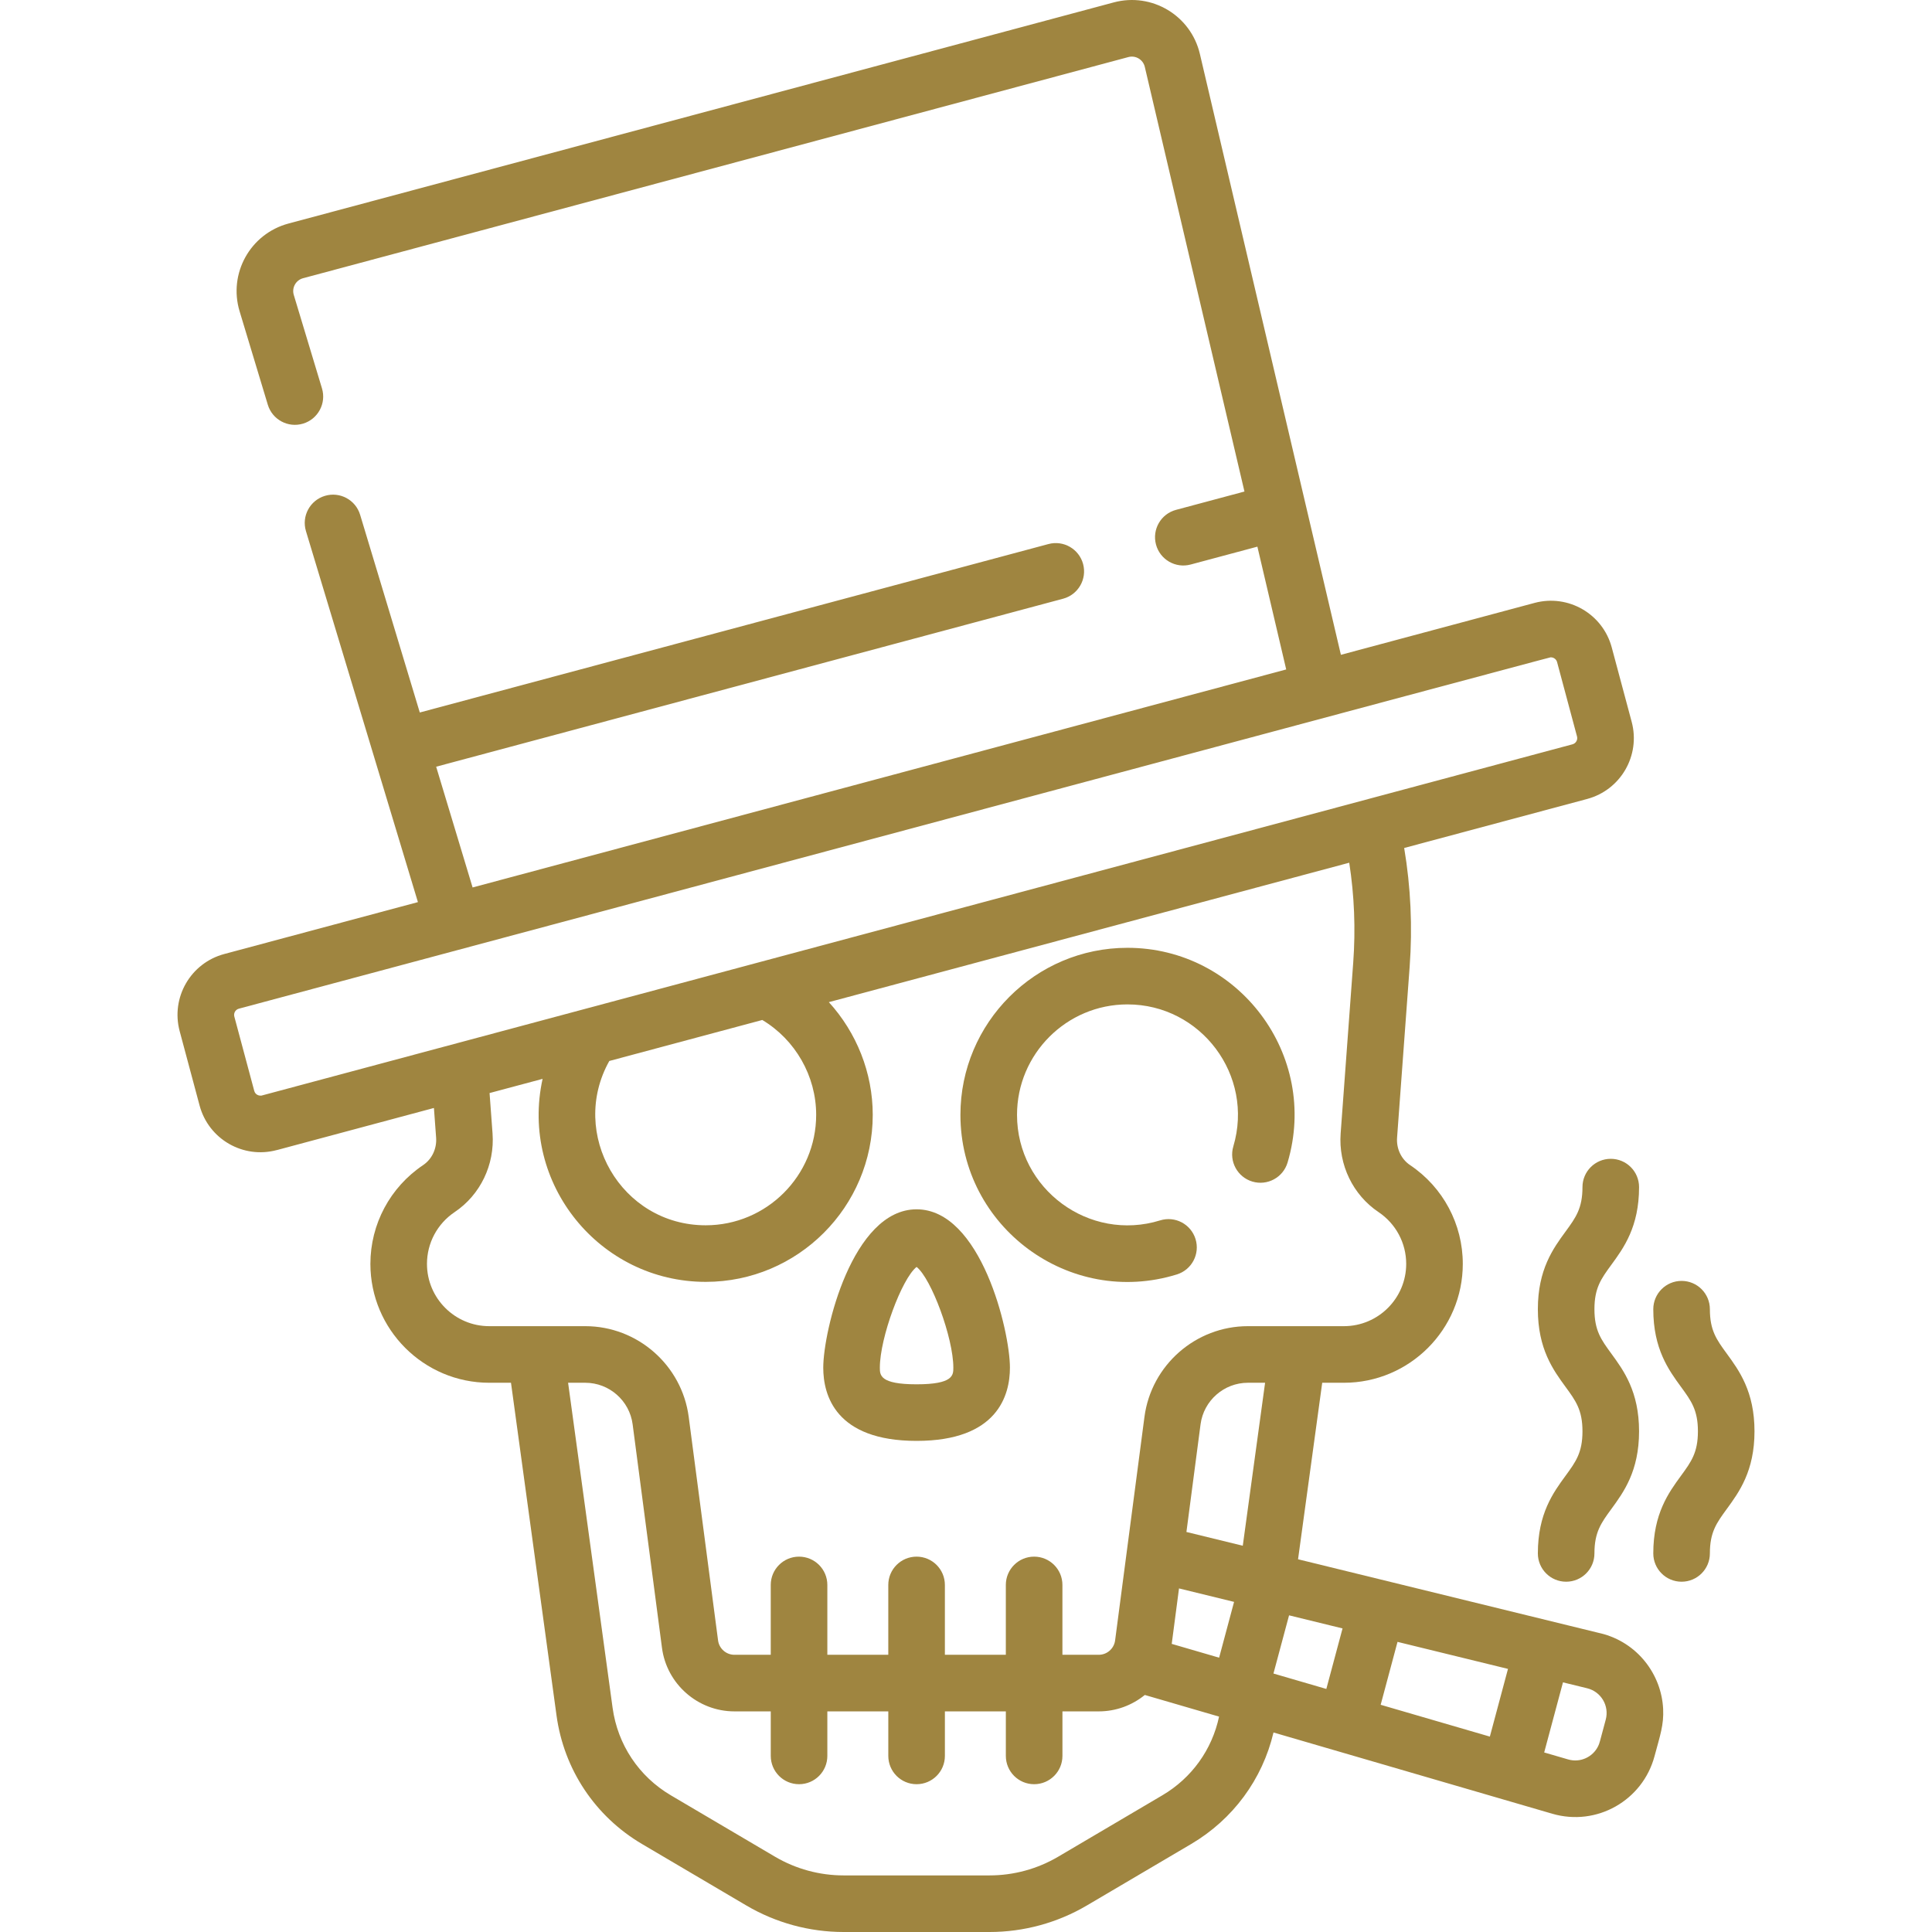 <svg width="130" height="130" viewBox="0 0 130 130" fill="none" xmlns="http://www.w3.org/2000/svg">
<path d="M61.675 96.954C67.14 96.954 67.956 93.868 67.956 92.029C67.956 89.547 65.998 81.372 61.675 81.372C57.353 81.372 55.395 89.547 55.395 92.029C55.395 93.869 56.211 96.954 61.675 96.954ZM61.675 85.249C62.664 86.025 64.148 90.016 64.148 92.029C64.148 92.527 64.148 93.147 61.675 93.147C59.203 93.147 59.203 92.527 59.203 92.029C59.202 90.016 60.687 86.025 61.675 85.249Z" fill="#9F8540"/>
<path d="M79.188 85.754C80.193 85.443 80.755 84.377 80.445 83.373C80.134 82.368 79.069 81.805 78.063 82.117C73.287 83.594 68.433 80.007 68.433 75.016C68.433 70.918 71.766 67.584 75.864 67.584C80.81 67.584 84.408 72.364 82.988 77.138C82.688 78.146 83.263 79.206 84.27 79.506C85.279 79.805 86.338 79.231 86.638 78.224C88.787 70.997 83.338 63.776 75.864 63.776C69.667 63.776 64.625 68.818 64.625 75.016C64.625 82.561 71.962 87.99 79.188 85.754Z" fill="#9F8540"/>
<path d="M111.909 114.988C111.795 112.656 110.172 110.506 107.704 109.902C107.678 109.902 108.628 110.128 87.343 104.92L88.969 93.043H90.429C94.84 93.043 98.428 89.455 98.428 85.044C98.428 82.373 97.103 79.888 94.882 78.398C94.287 77.999 93.951 77.29 94.006 76.547L94.852 65.055C95.05 62.37 94.926 59.688 94.484 57.059L106.794 53.761C109.057 53.155 110.398 50.832 109.792 48.569L108.451 43.566C107.845 41.303 105.523 39.962 103.259 40.568L90.226 44.061C87.878 34.057 82.199 9.857 80.738 3.632C80.131 1.043 77.508 -0.526 74.941 0.162L19.409 15.042C16.841 15.73 15.354 18.4 16.122 20.945L18.02 27.233C18.324 28.239 19.386 28.809 20.393 28.505C21.399 28.201 21.969 27.139 21.665 26.133L19.768 19.845C19.622 19.36 19.905 18.851 20.394 18.72L75.926 3.84C76.414 3.708 76.915 4.008 77.031 4.501L83.737 33.074L79.13 34.308C78.114 34.581 77.512 35.625 77.784 36.64C78.056 37.656 79.099 38.258 80.115 37.986L84.607 36.783C85.808 41.9 86.058 42.963 86.546 45.046L31.8 59.715L29.348 51.59L71.534 40.286C72.549 40.014 73.152 38.97 72.88 37.954C72.608 36.939 71.563 36.336 70.548 36.608L28.247 47.942L24.232 34.638C23.928 33.631 22.866 33.062 21.86 33.366C20.853 33.669 20.283 34.732 20.587 35.738C20.63 35.88 26.886 56.611 28.121 60.701L15.088 64.194C12.825 64.8 11.483 67.122 12.09 69.386L13.43 74.388C14.036 76.651 16.358 77.993 18.622 77.386C18.648 77.386 18.119 77.521 29.198 74.553L29.345 76.547C29.4 77.29 29.064 77.999 28.47 78.398C26.249 79.888 24.923 82.373 24.923 85.044C24.923 89.455 28.511 93.043 32.922 93.043H34.383L37.447 115.429C37.945 119.065 40.044 122.22 43.206 124.083L50.218 128.215C52.2 129.382 54.463 130 56.764 130H66.588C68.888 130 71.151 129.382 73.133 128.215L80.145 124.083C82.97 122.418 84.947 119.723 85.691 116.575C85.719 116.583 104.416 122.033 104.451 122.043C107.439 122.914 110.53 121.154 111.329 118.172C111.703 116.776 111.962 116.066 111.909 114.988ZM92.902 114.711L94.036 110.478L101.469 112.296L100.249 116.852L92.902 114.711ZM79.333 106.881L83.038 107.787L82.032 111.542L78.843 110.613L79.333 106.881ZM85.688 112.608L86.738 108.692L90.337 109.573L89.246 113.645C87.779 113.218 88.597 113.456 85.688 112.608ZM83.624 104.01L79.832 103.083L80.783 95.836C80.993 94.244 82.361 93.043 83.966 93.043H85.125L83.624 104.01ZM17.637 73.709C17.662 73.709 17.479 73.763 17.309 73.665C17.238 73.625 17.146 73.546 17.108 73.403L15.767 68.401C15.706 68.171 15.842 67.934 16.073 67.872C107.792 43.296 104.269 44.231 104.358 44.231C104.536 44.231 104.719 44.349 104.773 44.552L106.114 49.554C106.175 49.783 106.041 50.021 105.808 50.083C89.314 54.503 34.073 69.304 17.637 73.709ZM54.918 75.016C54.918 79.113 51.584 82.447 47.487 82.447C41.78 82.447 38.26 76.277 40.999 71.391L51.293 68.632C53.515 69.964 54.918 72.401 54.918 75.016ZM28.73 85.044C28.73 83.644 29.426 82.342 30.591 81.56C32.32 80.4 33.297 78.372 33.142 76.267L32.942 73.549L36.51 72.594C34.961 79.639 40.355 86.254 47.487 86.254C53.684 86.254 58.725 81.213 58.725 75.015C58.725 72.176 57.631 69.475 55.771 67.432L90.787 58.05C91.131 60.263 91.221 62.517 91.055 64.775L90.209 76.267C90.054 78.372 91.031 80.4 92.76 81.56C93.925 82.342 94.62 83.644 94.62 85.044C94.62 87.355 92.74 89.235 90.429 89.235C78.156 89.235 88.568 89.235 83.966 89.235C80.456 89.235 77.465 91.86 77.008 95.34C76.812 96.826 75.546 106.473 75.033 110.382C74.96 110.932 74.488 111.347 73.934 111.347H71.488V106.647C71.488 105.596 70.635 104.743 69.584 104.743C68.532 104.743 67.68 105.596 67.68 106.647V111.347H63.579V106.647C63.579 105.596 62.726 104.743 61.675 104.743C60.623 104.743 59.771 105.596 59.771 106.647V111.347H55.67V106.647C55.67 105.596 54.817 104.743 53.766 104.743C52.714 104.743 51.862 105.596 51.862 106.647V111.347H49.416C48.862 111.347 48.39 110.932 48.317 110.382L46.342 95.34C45.885 91.86 42.894 89.235 39.384 89.235C34.95 89.235 43.544 89.235 32.921 89.235C30.611 89.236 28.73 87.356 28.73 85.044ZM78.212 120.802L71.2 124.935C69.803 125.757 68.208 126.192 66.588 126.192H56.763C55.142 126.192 53.548 125.757 52.151 124.935L45.139 120.802C42.987 119.534 41.559 117.388 41.22 114.913L38.226 93.043H39.385C40.99 93.043 42.359 94.244 42.568 95.836L44.543 110.879C44.863 113.317 46.959 115.155 49.417 115.155H51.863V118.151C51.863 119.203 52.715 120.055 53.767 120.055C54.818 120.055 55.67 119.203 55.67 118.151V115.155H59.772V118.151C59.772 119.203 60.624 120.055 61.676 120.055C62.727 120.055 63.58 119.203 63.58 118.151V115.155H67.681V118.151C67.681 119.203 68.533 120.055 69.585 120.055C70.636 120.055 71.489 119.203 71.489 118.151V115.155H73.934C75.098 115.155 76.18 114.743 77.032 114.051L82.028 115.507C81.556 117.729 80.19 119.637 78.212 120.802ZM103.905 117.919L105.169 113.202L106.798 113.6C107.731 113.829 108.296 114.778 108.047 115.709C107.617 117.313 107.634 117.289 107.539 117.488C107.192 118.214 106.348 118.63 105.516 118.388L103.905 117.919Z" fill="#9F8540"/>
<path d="M110.289 79.878C110.289 78.826 109.436 77.974 108.385 77.974C107.333 77.974 106.481 78.826 106.481 79.878C106.481 81.31 106.03 81.928 105.347 82.863C104.514 84.001 103.479 85.418 103.479 88.094C103.479 90.77 104.514 92.187 105.347 93.326C106.03 94.261 106.481 94.878 106.481 96.311C106.481 97.743 106.03 98.361 105.347 99.295C104.514 100.433 103.479 101.851 103.479 104.526C103.479 105.578 104.331 106.43 105.382 106.43C106.434 106.43 107.286 105.578 107.286 104.526C107.286 103.094 107.738 102.476 108.421 101.542C109.253 100.403 110.289 98.986 110.289 96.311C110.289 93.635 109.253 92.218 108.421 91.079C107.738 90.144 107.286 89.527 107.286 88.094C107.286 86.661 107.738 86.044 108.421 85.109C109.253 83.971 110.289 82.553 110.289 79.878Z" fill="#9F8540"/>
<path d="M116.188 91.078C115.505 90.143 115.054 89.526 115.054 88.093C115.054 87.042 114.201 86.189 113.15 86.189C112.098 86.189 111.246 87.042 111.246 88.093C111.246 90.769 112.282 92.186 113.114 93.325C113.797 94.26 114.249 94.877 114.249 96.31C114.249 97.742 113.797 98.36 113.114 99.295C112.282 100.433 111.246 101.851 111.246 104.526C111.246 105.578 112.098 106.43 113.15 106.43C114.201 106.43 115.054 105.578 115.054 104.526C115.054 103.093 115.505 102.476 116.188 101.541C117.02 100.402 118.056 98.985 118.056 96.309C118.056 93.634 117.02 92.217 116.188 91.078Z" fill="#9F8540"/>
</svg>
